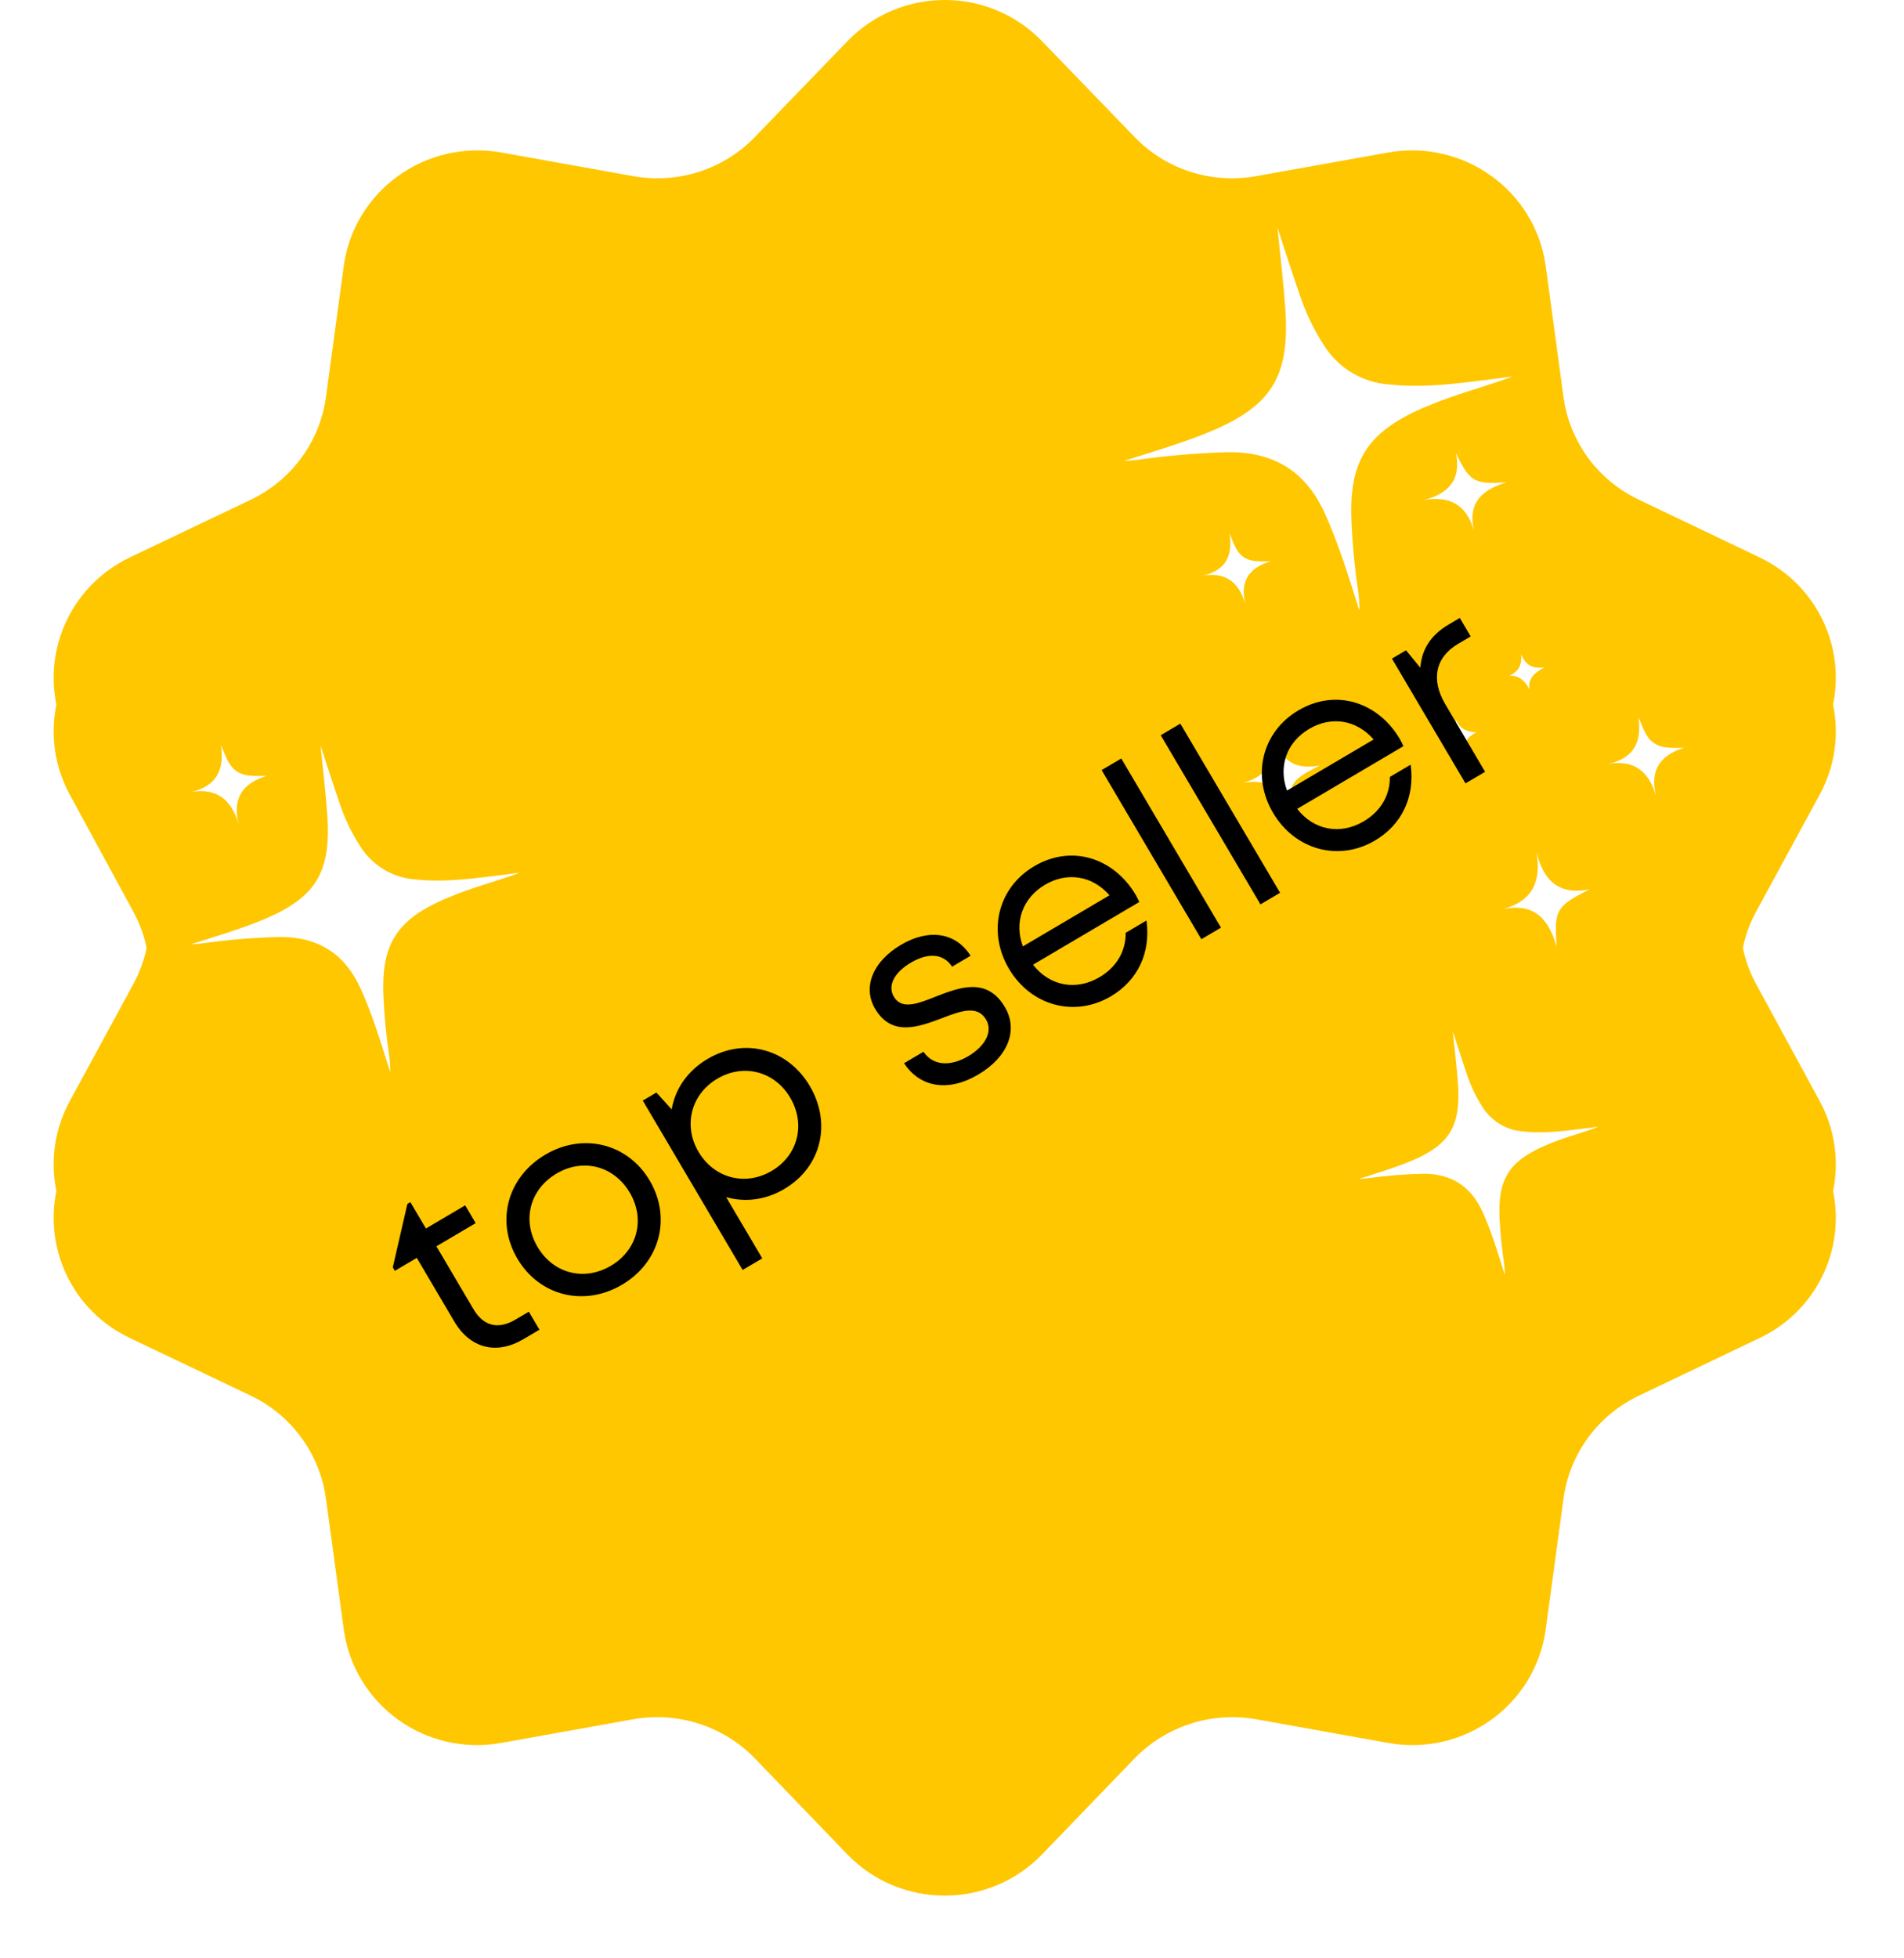 <svg width="71" height="73" viewBox="0 0 71 73" fill="none" xmlns="http://www.w3.org/2000/svg">
<g filter="url(#filter0_d_8279_4)">
<path d="M58.434 34.908C58.434 46.496 46.551 57.234 34.847 57.234C23.142 57.234 12.023 45.915 12.023 34.328C12.023 22.74 25.454 8.023 37.159 8.023C48.863 8.023 58.434 23.32 58.434 34.908ZM67.861 41.054C69.209 43.546 68.195 46.654 65.612 47.879L61.111 50.028C59.585 50.755 58.538 52.188 58.306 53.843L57.638 58.748C57.249 61.559 54.585 63.478 51.767 62.971L46.846 62.089C45.187 61.791 43.483 62.343 42.312 63.544L38.859 67.126C36.876 69.176 33.579 69.176 31.598 67.126L28.146 63.544C26.978 62.343 25.274 61.791 23.612 62.089L18.69 62.971C15.873 63.478 13.211 61.559 12.82 58.748L12.152 53.843C11.917 52.188 10.873 50.755 9.355 50.028L4.846 47.879C2.263 46.654 1.249 43.546 2.597 41.054L4.969 36.688C5.77 35.221 5.77 33.445 4.969 31.979L2.597 27.613C1.249 25.121 2.263 22.013 4.846 20.776L9.355 18.627C10.87 17.9 11.917 16.478 12.152 14.824L12.82 9.907C13.209 7.105 15.873 5.189 18.69 5.684L23.612 6.566C25.271 6.864 26.975 6.324 28.146 5.111L31.598 1.538C33.582 -0.513 36.879 -0.513 38.859 1.538L42.312 5.111C43.48 6.324 45.184 6.864 46.846 6.566L51.767 5.684C54.585 5.189 57.246 7.105 57.638 9.907L58.306 14.824C58.541 16.478 59.585 17.9 61.111 18.627L65.612 20.776C68.195 22.01 69.209 25.121 67.861 27.613L65.488 31.979C64.688 33.445 64.688 35.221 65.488 36.688L67.861 41.054ZM57.195 34.345C57.195 21.676 48.028 11.349 35.232 11.349C22.435 11.352 14.04 21.756 12.023 34.328C12.023 47.006 23.227 52.585 34.847 57.234C47.643 57.234 55.229 43.137 57.195 34.345Z" fill="#FFC700"/>
</g>
<path d="M58.434 34.908C58.434 46.496 46.551 57.234 34.847 57.234C23.142 57.234 12.023 45.915 12.023 34.328C12.023 22.74 25.454 8.023 37.159 8.023C48.863 8.023 58.434 23.32 58.434 34.908ZM67.861 41.054C69.209 43.546 68.195 46.654 65.612 47.879L61.111 50.028C59.585 50.755 58.538 52.188 58.306 53.843L57.638 58.748C57.249 61.559 54.585 63.478 51.767 62.971L46.846 62.089C45.187 61.791 43.483 62.343 42.312 63.544L38.859 67.126C36.876 69.176 33.579 69.176 31.598 67.126L28.146 63.544C26.978 62.343 25.274 61.791 23.612 62.089L18.69 62.971C15.873 63.478 13.211 61.559 12.82 58.748L12.152 53.843C11.917 52.188 10.873 50.755 9.355 50.028L4.846 47.879C2.263 46.654 1.249 43.546 2.597 41.054L4.969 36.688C5.77 35.221 5.77 33.445 4.969 31.979L2.597 27.613C1.249 25.121 2.263 22.013 4.846 20.776L9.355 18.627C10.87 17.9 11.917 16.478 12.152 14.824L12.82 9.907C13.209 7.105 15.873 5.189 18.69 5.684L23.612 6.566C25.271 6.864 26.975 6.324 28.146 5.111L31.598 1.538C33.582 -0.513 36.879 -0.513 38.859 1.538L42.312 5.111C43.48 6.324 45.184 6.864 46.846 6.566L51.767 5.684C54.585 5.189 57.246 7.105 57.638 9.907L58.306 14.824C58.541 16.478 59.585 17.9 61.111 18.627L65.612 20.776C68.195 22.01 69.209 25.121 67.861 27.613L65.488 31.979C64.688 33.445 64.688 35.221 65.488 36.688L67.861 41.054ZM57.195 34.345C57.195 21.676 48.028 11.349 35.232 11.349C22.435 11.352 14.04 21.756 12.023 34.328C12.023 47.006 23.227 52.585 34.847 57.234C47.643 57.234 55.229 43.137 57.195 34.345Z" fill="#FFC700"/>
<path d="M47.635 8.482C47.904 9.297 48.165 10.118 48.446 10.928C48.681 11.651 49.013 12.338 49.434 12.969C49.964 13.751 50.82 14.251 51.762 14.328C53.163 14.486 54.542 14.267 55.924 14.098C56.077 14.078 56.228 14.049 56.385 14.044C55.341 14.43 54.256 14.694 53.234 15.137L53.019 15.225C50.952 16.142 50.292 17.212 50.398 19.478C50.437 20.344 50.521 21.207 50.649 22.064C50.681 22.294 50.695 22.526 50.69 22.758C50.295 21.514 49.922 20.272 49.379 19.085C48.663 17.543 47.469 16.841 45.797 16.855C44.651 16.887 43.509 16.985 42.375 17.146C42.221 17.164 42.07 17.177 41.915 17.18C42.99 16.839 44.071 16.524 45.126 16.09C47.428 15.126 48.103 14.026 47.929 11.503C47.855 10.495 47.743 9.497 47.635 8.482Z" fill="white"/>
<path d="M54.295 16.89C54.786 17.95 54.99 18.07 56.184 17.974C55.323 18.245 54.717 18.687 54.96 19.77C54.674 18.794 54.042 18.474 53.077 18.644C53.992 18.415 54.498 17.909 54.295 16.89Z" fill="white"/>
<path d="M47.45 27.293C47.678 28.225 48.179 28.742 49.222 28.532C48.105 29.095 48.03 29.216 48.126 30.455C47.869 29.593 47.443 28.972 46.342 29.189C47.369 28.903 47.604 28.217 47.45 27.293Z" fill="white"/>
<path d="M47.376 20.923C46.58 21.167 46.227 21.659 46.439 22.519C46.201 21.718 45.721 21.314 44.849 21.456C45.725 21.267 45.969 20.702 45.853 19.899C45.997 20.218 46.08 20.557 46.364 20.76C46.649 20.963 47.01 20.923 47.376 20.923Z" fill="white"/>
<path d="M56.726 24.391C56.867 24.717 57.058 24.953 57.596 24.877C57.175 25.097 56.979 25.317 57.031 25.694C56.876 25.4 56.678 25.184 56.291 25.181C56.653 25.031 56.755 24.747 56.726 24.391Z" fill="white"/>
<path d="M54.299 26.838C54.421 27.136 54.643 27.273 55.05 27.301C54.678 27.494 54.543 27.715 54.6 28.112C54.4 27.807 54.254 27.565 53.827 27.609C54.129 27.373 54.289 27.158 54.299 26.838Z" fill="white"/>
<path d="M57.297 31.765C57.551 32.808 58.111 33.386 59.278 33.151C58.029 33.78 57.944 33.916 58.052 35.301C57.765 34.337 57.288 33.643 56.058 33.885C57.206 33.566 57.468 32.798 57.297 31.765Z" fill="white"/>
<path d="M62.8 27.876C61.91 28.149 61.515 28.699 61.752 29.661C61.486 28.765 60.95 28.313 59.974 28.473C60.953 28.261 61.226 27.629 61.097 26.732C61.258 27.089 61.35 27.468 61.668 27.694C61.987 27.921 62.391 27.876 62.8 27.876Z" fill="white"/>
<path d="M9.943 28.923C9.053 29.197 8.659 29.748 8.895 30.712C8.629 29.815 8.093 29.361 7.117 29.521C8.097 29.309 8.369 28.675 8.24 27.776C8.401 28.134 8.494 28.514 8.812 28.741C9.131 28.968 9.534 28.923 9.943 28.923Z" fill="white"/>
<path d="M54.173 38.436C54.343 38.955 54.506 39.478 54.683 39.995C54.83 40.455 55.038 40.893 55.3 41.296C55.631 41.795 56.16 42.117 56.742 42.17C57.607 42.275 58.457 42.141 59.31 42.039C59.404 42.027 59.497 42.009 59.594 42.007C58.951 42.248 58.283 42.412 57.654 42.689L57.522 42.745C56.249 43.319 55.846 43.998 55.92 45.439C55.948 45.989 56.003 46.539 56.085 47.084C56.106 47.231 56.115 47.378 56.113 47.526C55.865 46.733 55.63 45.942 55.29 45.185C54.843 44.202 54.103 43.751 53.071 43.753C52.364 43.769 51.66 43.827 50.961 43.925C50.866 43.936 50.772 43.944 50.677 43.945C51.339 43.732 52.005 43.536 52.654 43.264C54.071 42.66 54.483 41.963 54.366 40.358C54.317 39.717 54.243 39.082 54.173 38.436Z" fill="white"/>
<path d="M11.954 27.795C12.182 28.489 12.403 29.189 12.642 29.88C12.841 30.495 13.122 31.08 13.479 31.619C13.928 32.285 14.653 32.711 15.45 32.778C16.636 32.913 17.803 32.727 18.973 32.584C19.103 32.568 19.23 32.543 19.363 32.539C18.48 32.867 17.562 33.091 16.697 33.468L16.515 33.542C14.767 34.322 14.209 35.233 14.3 37.163C14.334 37.901 14.405 38.637 14.514 39.367C14.541 39.563 14.553 39.76 14.549 39.958C14.214 38.898 13.897 37.839 13.437 36.828C12.831 35.514 11.819 34.915 10.403 34.926C9.434 34.953 8.467 35.035 7.508 35.171C7.378 35.187 7.249 35.198 7.118 35.2C8.028 34.91 8.943 34.643 9.835 34.274C11.783 33.455 12.354 32.518 12.204 30.369C12.141 29.51 12.045 28.659 11.954 27.795Z" fill="white"/>
<path d="M19.212 49.195L19.72 48.896L20.116 49.568L19.513 49.923C18.514 50.512 17.533 50.267 16.939 49.259L15.542 46.89L14.723 47.373L14.647 47.243L15.191 44.879L15.303 44.813L15.883 45.795L17.347 44.931L17.738 45.595L16.274 46.458L17.655 48.801C18.026 49.43 18.574 49.571 19.212 49.195ZM23.197 47.89C21.785 48.723 20.116 48.314 19.293 46.919C18.47 45.523 18.925 43.873 20.337 43.04C21.741 42.212 23.41 42.621 24.228 44.008C25.051 45.403 24.601 47.062 23.197 47.89ZM22.781 47.183C23.771 46.599 24.068 45.449 23.484 44.458C22.895 43.459 21.744 43.162 20.754 43.746C19.755 44.336 19.458 45.486 20.042 46.477C20.631 47.476 21.782 47.773 22.781 47.183ZM26.386 39.473C27.772 38.655 29.381 39.1 30.199 40.486C31.017 41.873 30.632 43.505 29.245 44.323C28.548 44.734 27.779 44.828 27.079 44.625L28.425 46.908L27.693 47.34L23.969 41.026L24.478 40.726L25.046 41.355C25.177 40.593 25.636 39.915 26.386 39.473ZM28.777 43.647C29.759 43.068 30.051 41.909 29.467 40.918C28.888 39.936 27.732 39.631 26.75 40.21C25.76 40.794 25.473 41.962 26.047 42.935C26.626 43.917 27.787 44.231 28.777 43.647ZM36.473 40.06C35.37 40.711 34.31 40.546 33.713 39.633L34.437 39.206C34.797 39.737 35.448 39.759 36.103 39.373C36.74 38.997 37.034 38.452 36.77 38.005C36.445 37.453 35.807 37.69 35.117 37.958C34.243 38.287 33.251 38.652 32.631 37.601C32.159 36.8 32.545 35.841 33.596 35.221C34.647 34.601 35.649 34.765 36.193 35.628L35.504 36.035C35.178 35.542 34.619 35.5 33.965 35.886C33.336 36.257 33.092 36.749 33.331 37.154C33.62 37.645 34.21 37.424 34.886 37.153C35.764 36.81 36.803 36.406 37.473 37.543C37.986 38.413 37.576 39.41 36.473 40.06ZM42.349 33.356C42.4 33.442 42.442 33.533 42.484 33.624L38.522 35.961C39.142 36.757 40.123 36.944 41.002 36.426C41.648 36.045 41.987 35.439 41.976 34.772L42.752 34.314C42.919 35.504 42.431 36.547 41.423 37.141C40.071 37.938 38.44 37.496 37.622 36.109C36.809 34.731 37.211 33.089 38.563 32.291C39.976 31.458 41.546 31.995 42.349 33.356ZM38.97 32.98C38.126 33.478 37.812 34.383 38.143 35.279L41.373 33.374C40.73 32.639 39.797 32.493 38.97 32.98ZM44.798 35.011L41.079 28.706L41.812 28.274L45.53 34.58L44.798 35.011ZM47.002 33.712L43.283 27.407L44.015 26.975L47.734 33.28L47.002 33.712ZM52.199 27.547C52.25 27.633 52.292 27.724 52.334 27.815L48.372 30.152C48.992 30.948 49.973 31.135 50.852 30.617C51.498 30.236 51.837 29.63 51.827 28.962L52.602 28.505C52.769 29.695 52.281 30.738 51.273 31.332C49.921 32.129 48.29 31.686 47.472 30.3C46.659 28.922 47.061 27.28 48.413 26.482C49.826 25.649 51.397 26.186 52.199 27.547ZM48.82 27.171C47.976 27.669 47.662 28.574 47.993 29.47L51.223 27.565C50.58 26.83 49.647 26.684 48.82 27.171ZM54.022 23.279L54.436 23.035L54.842 23.724L54.368 24.004C53.516 24.507 53.358 25.342 53.892 26.247L55.38 28.771L54.648 29.202L51.905 24.551L52.43 24.241L52.964 24.89C53.015 24.21 53.35 23.675 54.022 23.279Z" fill="black"/>
<defs>
<filter id="filter0_d_8279_4" x="0" y="0" width="70.457" height="72.664" filterUnits="userSpaceOnUse" color-interpolation-filters="sRGB">
<feFlood flood-opacity="0" result="BackgroundImageFix"/>
<feColorMatrix in="SourceAlpha" type="matrix" values="0 0 0 0 0 0 0 0 0 0 0 0 0 0 0 0 0 0 127 0" result="hardAlpha"/>
<feOffset dy="2"/>
<feGaussianBlur stdDeviation="1"/>
<feComposite in2="hardAlpha" operator="out"/>
<feColorMatrix type="matrix" values="0 0 0 0 0 0 0 0 0 0 0 0 0 0 0 0 0 0 0.25 0"/>
<feBlend mode="normal" in2="BackgroundImageFix" result="effect1_dropShadow_8279_4"/>
<feBlend mode="normal" in="SourceGraphic" in2="effect1_dropShadow_8279_4" result="shape"/>
</filter>
</defs>
</svg>
